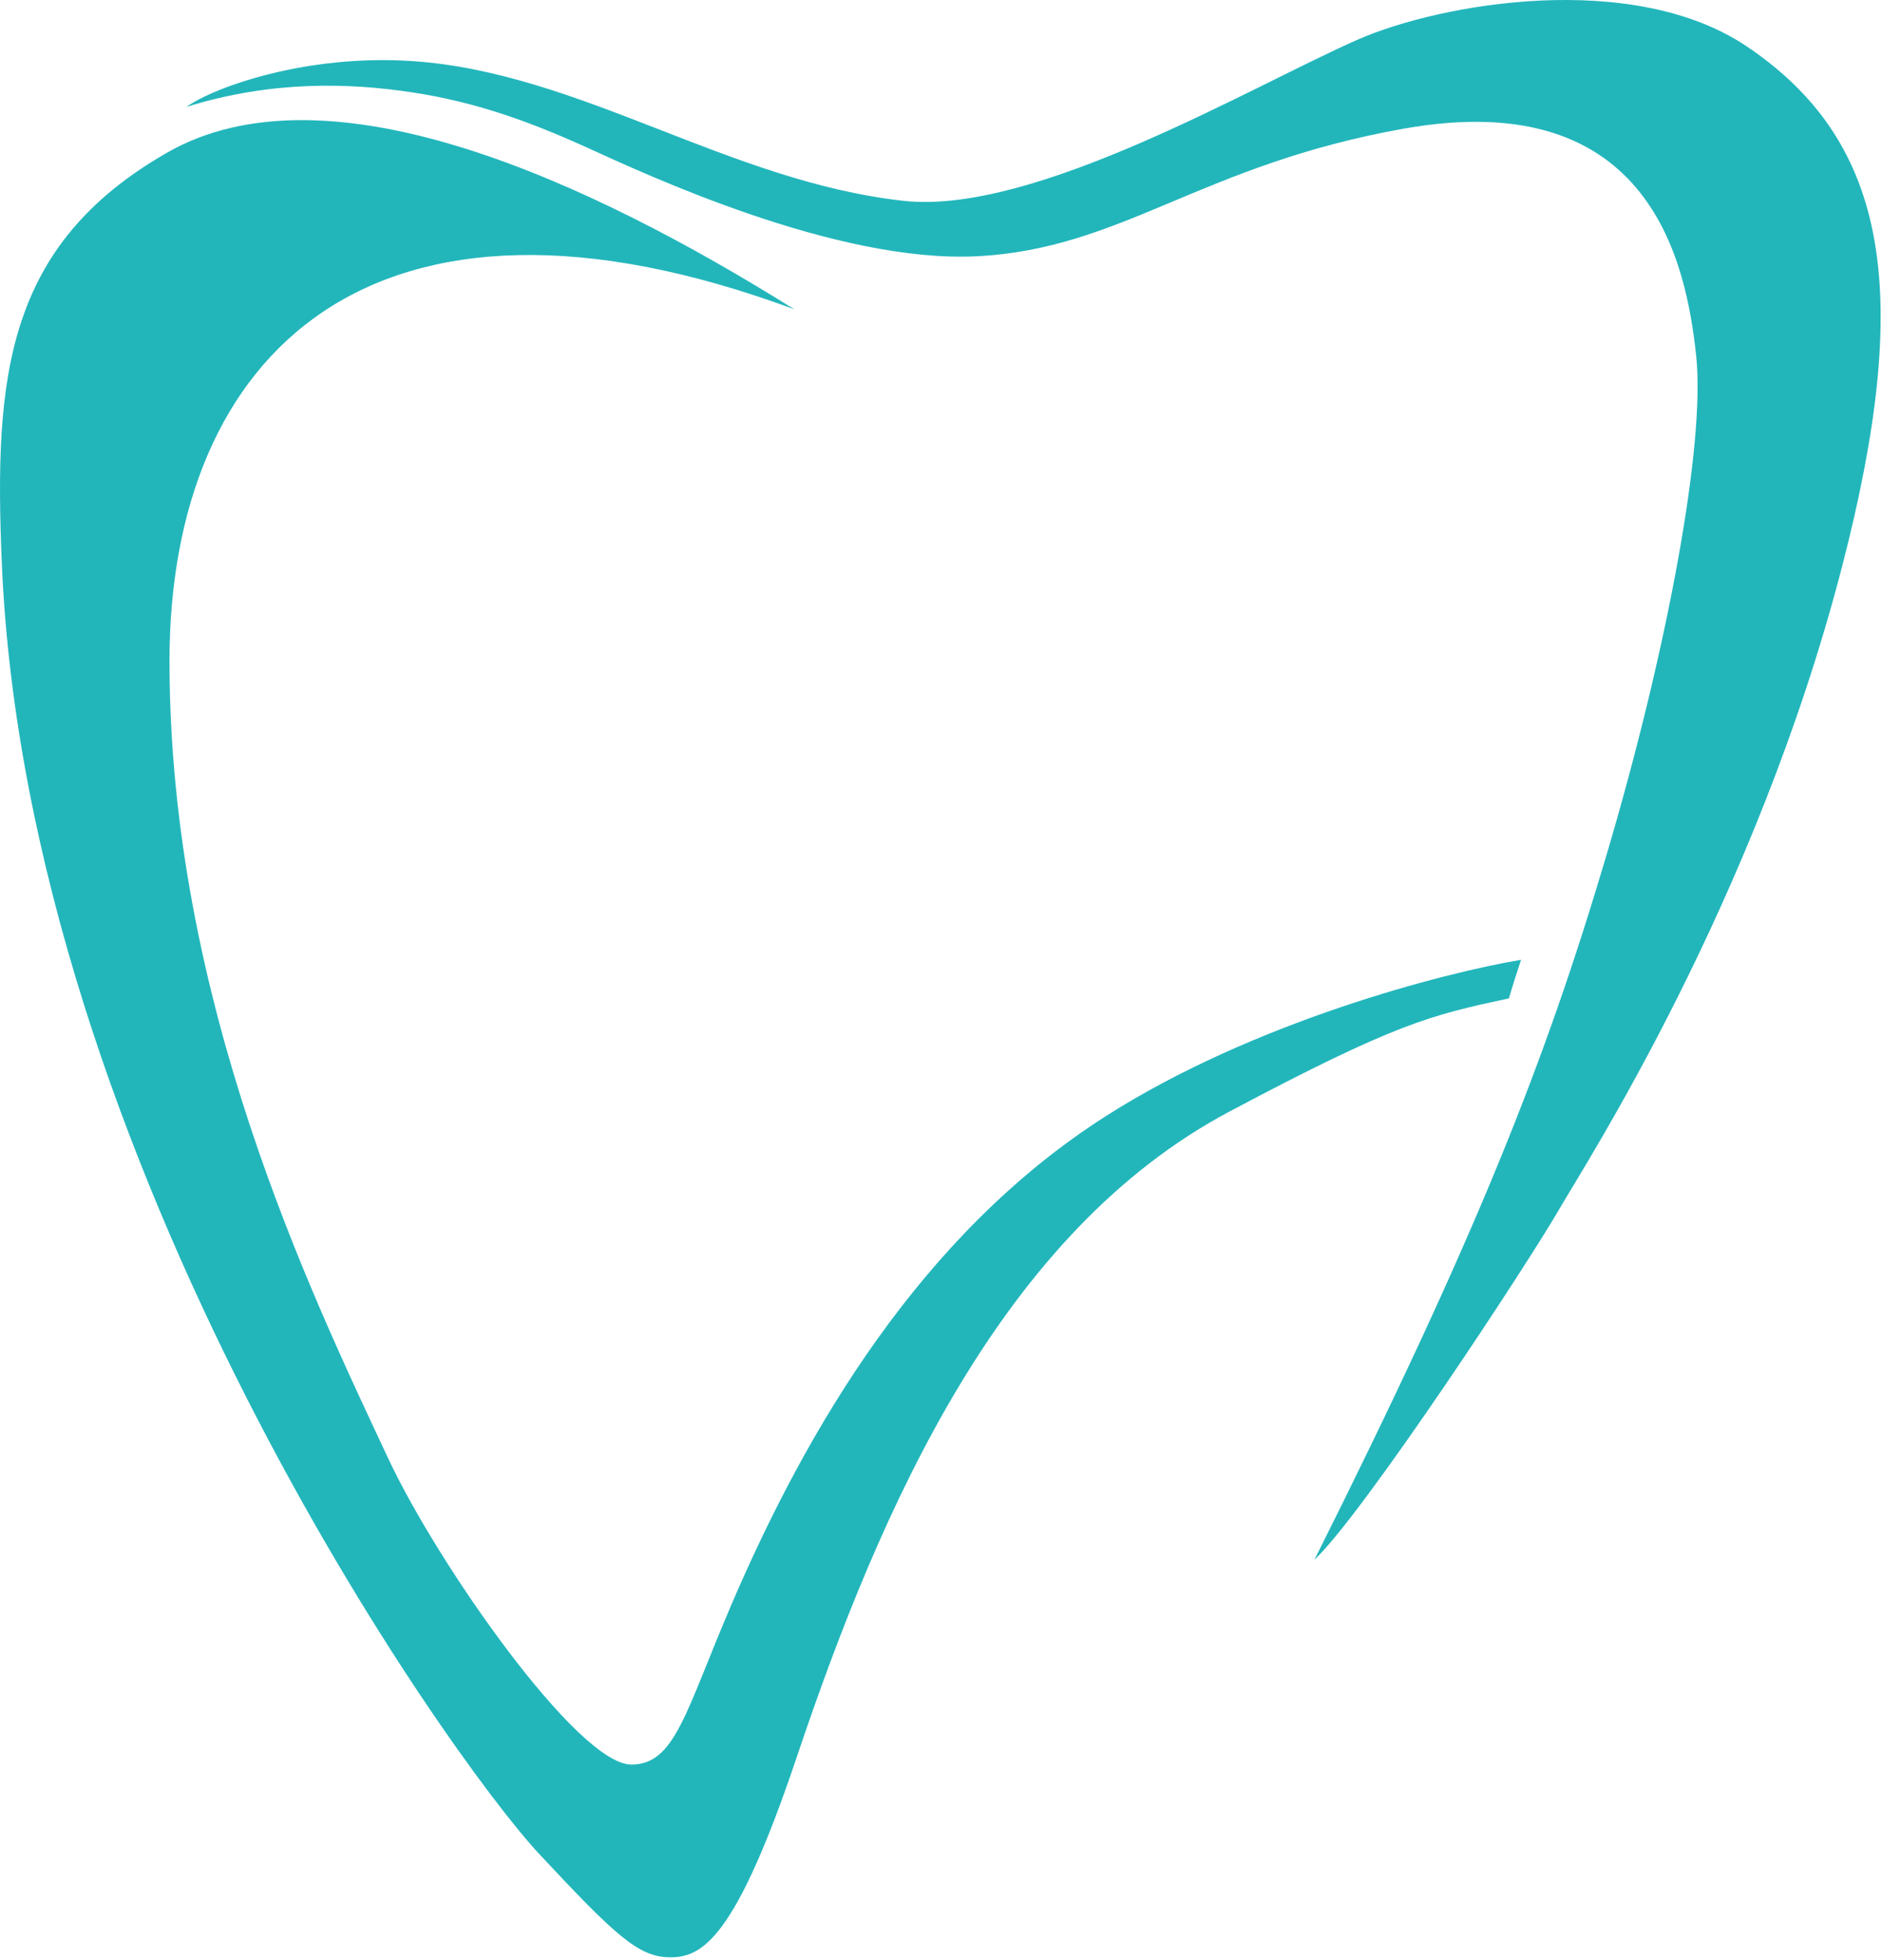 <?xml version="1.0" encoding="UTF-8"?> <svg xmlns="http://www.w3.org/2000/svg" width="49" height="51" viewBox="0 0 49 51" fill="none"><g clip-path="url(#clip0_4605_296)"><path d="M10.742 1.59C7.957 1.402 5.552 2.279 4.856 2.781C7.071 2.091 9.096 2.154 10.742 2.405C12.388 2.656 13.78 3.157 15.299 3.847C16.809 4.532 21.759 6.85 25.426 6.668C29.223 6.48 31.248 4.286 36.565 3.345C43.019 2.204 43.907 6.919 44.16 9.238C44.413 11.558 43.4 16.95 41.818 22.279C40.236 27.608 38.464 32.121 34.223 40.585C35.489 39.394 39.747 32.937 40.615 31.432C41.266 30.303 45.699 23.47 47.957 14.755C49.793 7.671 49.206 3.721 45.489 1.214C42.514 -0.793 37.514 0.085 35.362 1.026C32.641 2.215 26.949 5.603 23.527 5.226C18.97 4.724 15.109 1.885 10.742 1.59Z" fill="#22B6BB"></path><path d="M4.35 3.972C8.552 1.565 15.362 4.724 20.679 8.047C9.666 3.972 4.413 9.236 4.413 17.2C4.413 26.04 8.084 33.626 10.109 37.952C11.401 40.71 15.046 45.914 16.438 45.914C17.577 45.914 17.844 44.551 19.033 41.776C20.995 37.2 23.97 32.121 28.78 29.049C32.628 26.592 37.599 25.309 39.603 24.974C39.539 25.162 39.388 25.626 39.286 25.977L39.269 25.981C37.256 26.417 36.362 26.611 32.008 28.924C26.096 32.064 22.957 39.143 20.742 45.726C19.145 50.473 18.274 50.929 17.451 50.929C16.628 50.929 16.027 50.369 14.033 48.234C11.691 45.726 0.7 30.241 0.046 14.63C-0.156 9.807 0.147 6.38 4.35 3.972Z" fill="#22B6BB"></path></g><defs><clipPath id="clip0_4605_296"><rect width="49" height="51" fill="white"></rect></clipPath></defs></svg> 